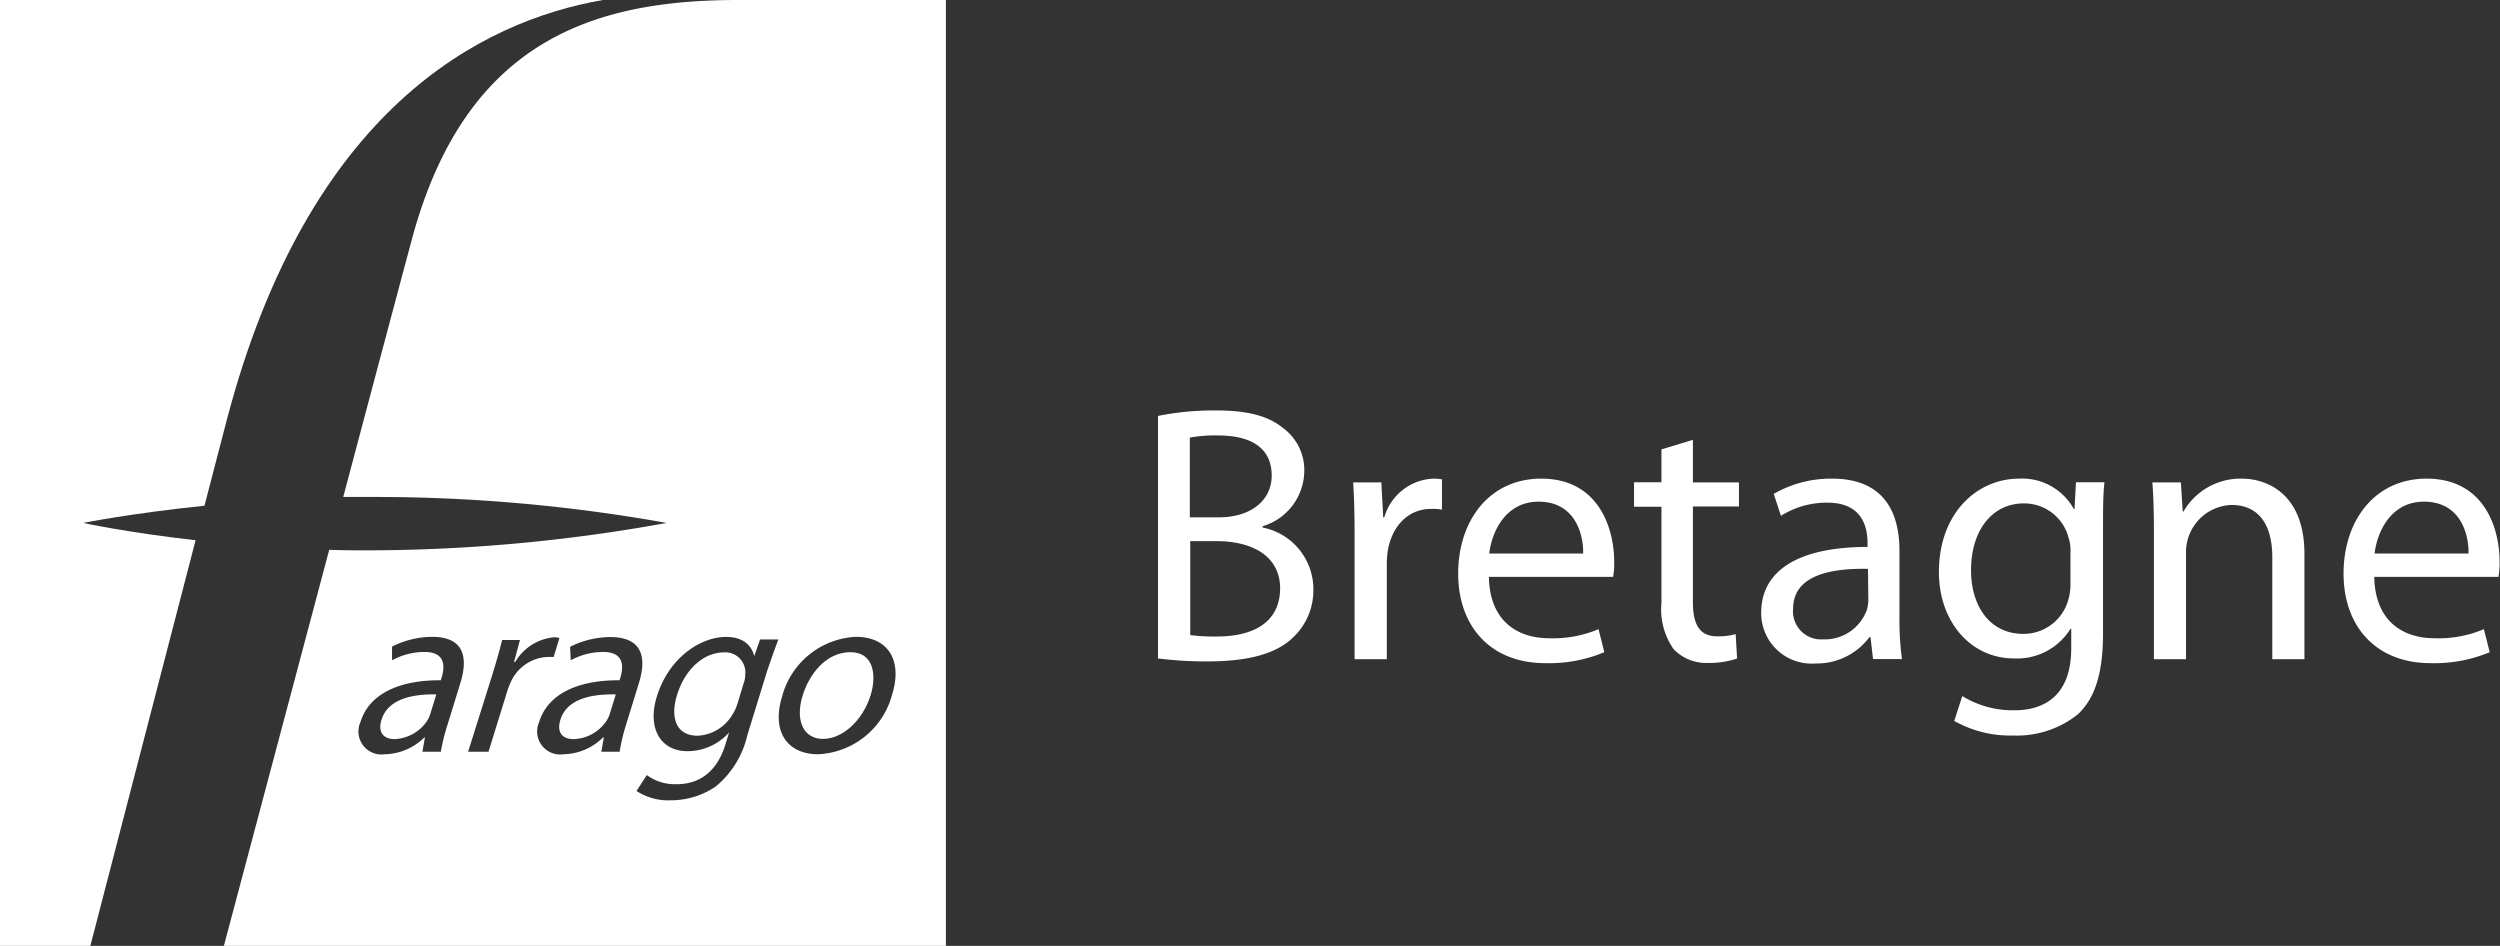 <svg viewBox="0 0 228.04 86.28" xmlns="http://www.w3.org/2000/svg"><rect x="0" y="0" width="228.04" height="86.28" fill="#333333" stroke="none"/><g fill="#fff"><path d="m115.17 48.12v-.12a5.31 5.31 0 0 0 3.8-4.93 4.76 4.76 0 0 0 -1.9-4c-1.37-1.13-3.24-1.63-6.14-1.63a25.54 25.54 0 0 0 -5.3.5v22.12a34.4 34.4 0 0 0 4.5.27c3.67 0 6.2-.67 7.74-2.11a5.91 5.91 0 0 0 1.93-4.5 5.73 5.73 0 0 0 -4.63-5.6zm-6.64-8.2a12.45 12.45 0 0 1 2.57-.2c2.93 0 4.9 1.07 4.9 3.67 0 2.17-1.8 3.8-4.84 3.8h-2.63zm2.47 18.14a17.22 17.22 0 0 1 -2.43-.13v-8.57h2.4c3.17 0 5.8 1.3 5.8 4.33-.04 3.31-2.77 4.37-5.77 4.37z"/><path d="m126.27 47.19h-.1l-.17-3.19h-2.57c.1 1.5.13 3.13.13 5v11.13h2.94v-8.61a8.36 8.36 0 0 1 .1-1.36c.4-2.2 1.87-3.74 3.93-3.74a4.35 4.35 0 0 1 1 .07v-2.77a6.52 6.52 0 0 0 -.8-.06 4.87 4.87 0 0 0 -4.46 3.53z"/><path d="m140.58 43.66c-4.7 0-7.57 3.8-7.57 8.66s3 8.17 7.93 8.17a13.07 13.07 0 0 0 5.4-1l-.53-2.1a10.63 10.63 0 0 1 -4.47.83c-3 0-5.46-1.63-5.53-5.6h11.33a6.9 6.9 0 0 0 .1-1.37c0-2.99-1.36-7.59-6.66-7.59zm-4.74 6.83c.24-2 1.5-4.73 4.5-4.73 3.3 0 4.1 2.9 4.07 4.73z"/><path d="m154.42 40.12-2.87.87v3h-2.5v2.23h2.5v8.78a6.32 6.32 0 0 0 1.13 4.24 4.17 4.17 0 0 0 3.17 1.23 8 8 0 0 0 2.6-.4l-.13-2.23a5.61 5.61 0 0 1 -1.7.2c-1.64 0-2.2-1.14-2.2-3.14v-8.7h4.2v-2.2h-4.2z"/><path d="m173.26 50.22c0-3.2-1.2-6.56-6.14-6.56a10.47 10.47 0 0 0 -5.33 1.39l.66 2a7.85 7.85 0 0 1 4.24-1.2c3.3 0 3.66 2.4 3.66 3.7v.34c-6.23 0-9.7 2.1-9.7 6a4.6 4.6 0 0 0 4.94 4.63 6 6 0 0 0 4.93-2.4h.1l.23 2h2.64a26.76 26.76 0 0 1 -.23-3.87zm-2.84 4.47a3.25 3.25 0 0 1 -.13.93 4.08 4.08 0 0 1 -4 2.7 2.56 2.56 0 0 1 -2.73-2.8c0-3.13 3.63-3.7 6.83-3.63z"/><path d="m189.23 46.42h-.07a5.38 5.38 0 0 0 -5-2.76c-3.74 0-7.3 3.06-7.3 8.53 0 4.47 2.86 7.87 6.86 7.87a5.73 5.73 0 0 0 5.14-2.7h.07v1.77c0 4.1-2.21 5.66-5.21 5.66a8.78 8.78 0 0 1 -4.73-1.3l-.73 2.27a10.36 10.36 0 0 0 5.36 1.33 8.89 8.89 0 0 0 5.91-1.93c1.53-1.43 2.3-3.67 2.3-7.4v-9.37c0-1.93 0-3.27.13-4.4h-2.6zm-.37 6.84a5 5 0 0 1 -.23 1.56 4.23 4.23 0 0 1 -4.07 3c-3.13 0-4.77-2.63-4.77-5.8 0-3.73 2-6.1 4.8-6.1a4.18 4.18 0 0 1 4.1 3.14 3.66 3.66 0 0 1 .17 1.3z"/><path d="m204.5 43.66a6 6 0 0 0 -5.33 3h-.07l-.17-2.66h-2.6c.1 1.33.14 2.67.14 4.37v11.76h2.93v-9.71a4.3 4.3 0 0 1 4.13-4.36c2.77 0 3.74 2.16 3.74 4.76v9.31h2.93v-9.61c0-5.52-3.46-6.86-5.7-6.86z"/><path d="m228 51.22c0-3-1.36-7.56-6.66-7.56-4.7 0-7.57 3.8-7.57 8.66s3 8.17 7.93 8.17a13.07 13.07 0 0 0 5.4-1l-.53-2.1a10.63 10.63 0 0 1 -4.47.83c-3 0-5.46-1.63-5.53-5.6h11.33a6.9 6.9 0 0 0 .1-1.4zm-11.4-.73c.23-2 1.5-4.73 4.5-4.73 3.3 0 4.1 2.9 4.07 4.73z"/><path d="m34.8 65.65c-.38 1.22.26 1.77 1.19 1.77a3.78 3.78 0 0 0 3-1.71 2.53 2.53 0 0 0 .26-.59l.55-1.78c-1.96-.04-4.38.32-5 2.31z"/><path d="m20.71 38.22c7.45-28.3 23.17-36.29 34.29-38.22h-55v86.28h8.24c2.43-9.35 6.68-25.78 9.6-37-6.28-.71-10.25-1.58-10.25-1.58s4.36-.88 11.06-1.57c.97-3.71 1.71-6.55 2.06-7.91z"/><path d="m61.75 63.42c-.62 2-.1 3.69 1.88 3.69a3.91 3.91 0 0 0 3.18-1.93 4.05 4.05 0 0 0 .46-1l.56-1.84a2.4 2.4 0 0 0 .15-.83 1.83 1.83 0 0 0 -2-2c-1.76.02-3.5 1.49-4.23 3.91z"/><path d="m67.34 0c-13 0-24.83 3.55-29.75 21.76-.45 1.66-3.09 11.55-6.28 23.57h2.89a150.86 150.86 0 0 1 26.61 2.37 153.05 153.05 0 0 1 -27.08 2.5c-1.26 0-2.49 0-3.7-.05l-9.61 36.13h65.86v-86.28zm-25.34 62.28-1.18 3.83a17.89 17.89 0 0 0 -.61 2.46h-1.68l.23-1.3h-.06a5.26 5.26 0 0 1 -3.6 1.53 2.1 2.1 0 0 1 -2.22-2.94c.76-2.48 3.38-3.83 7.33-3.81l.06-.21c.27-.85.51-2.39-1.59-2.37a6.17 6.17 0 0 0 -2.92.76v-1.25a8.24 8.24 0 0 1 3.66-.89c3.11 0 3.21 2.14 2.58 4.19zm4.59-.06a6.6 6.6 0 0 0 -.34.89l-1.69 5.46h-1.86l2.2-7c.37-1.2.67-2.24.9-3.19h1.63l-.54 2h.11a4.57 4.57 0 0 1 3.55-2.25 1.43 1.43 0 0 1 .48.07l-.53 1.73a6.1 6.1 0 0 0 -.64 0 3.86 3.86 0 0 0 -3.27 2.29zm9.93 6.35h-1.67l.23-1.3h-.08a5.24 5.24 0 0 1 -3.6 1.53 2.1 2.1 0 0 1 -2.22-2.94c.76-2.48 3.38-3.83 7.33-3.81l.07-.21c.26-.85.5-2.39-1.6-2.37a6.17 6.17 0 0 0 -2.92.76l-.06-1.23a8.24 8.24 0 0 1 3.66-.89c3.15 0 3.26 2.14 2.62 4.19l-1.18 3.83a17.89 17.89 0 0 0 -.58 2.44zm21.55-10.48c2.94 0 4.27 2.14 3.31 5.25a7.33 7.33 0 0 1 -6.76 5.46c-2.75 0-4.28-2-3.28-5.27a7.33 7.33 0 0 1 6.73-5.44zm-9.27 1.76.53-1.52h1.67c-.28.72-.56 1.54-1 2.79l-1.83 5.94a8.5 8.5 0 0 1 -2.91 4.7 7.27 7.27 0 0 1 -4.06 1.24 5.27 5.27 0 0 1 -3.14-.85l.94-1.45a4.32 4.32 0 0 0 2.75.83c1.9 0 3.61-1 4.41-3.6l.35-1.12a5.11 5.11 0 0 1 -3.78 1.71c-2.54 0-3.7-2.16-2.81-5 1.07-3.47 3.93-5.42 6.3-5.42 1.7-.01 2.37.9 2.58 1.75z"/><path d="m51.12 65.65c-.38 1.22.25 1.77 1.18 1.77a3.75 3.75 0 0 0 3.05-1.71 2.58 2.58 0 0 0 .27-.59l.55-1.78c-2.02-.04-4.44.32-5.05 2.31z"/><path d="m75.07 67.4c1.78 0 3.63-1.67 4.35-4 .53-1.73.34-3.91-1.86-3.91s-3.76 2-4.36 4c-.67 2.22.07 3.91 1.87 3.91z"/></g></svg>